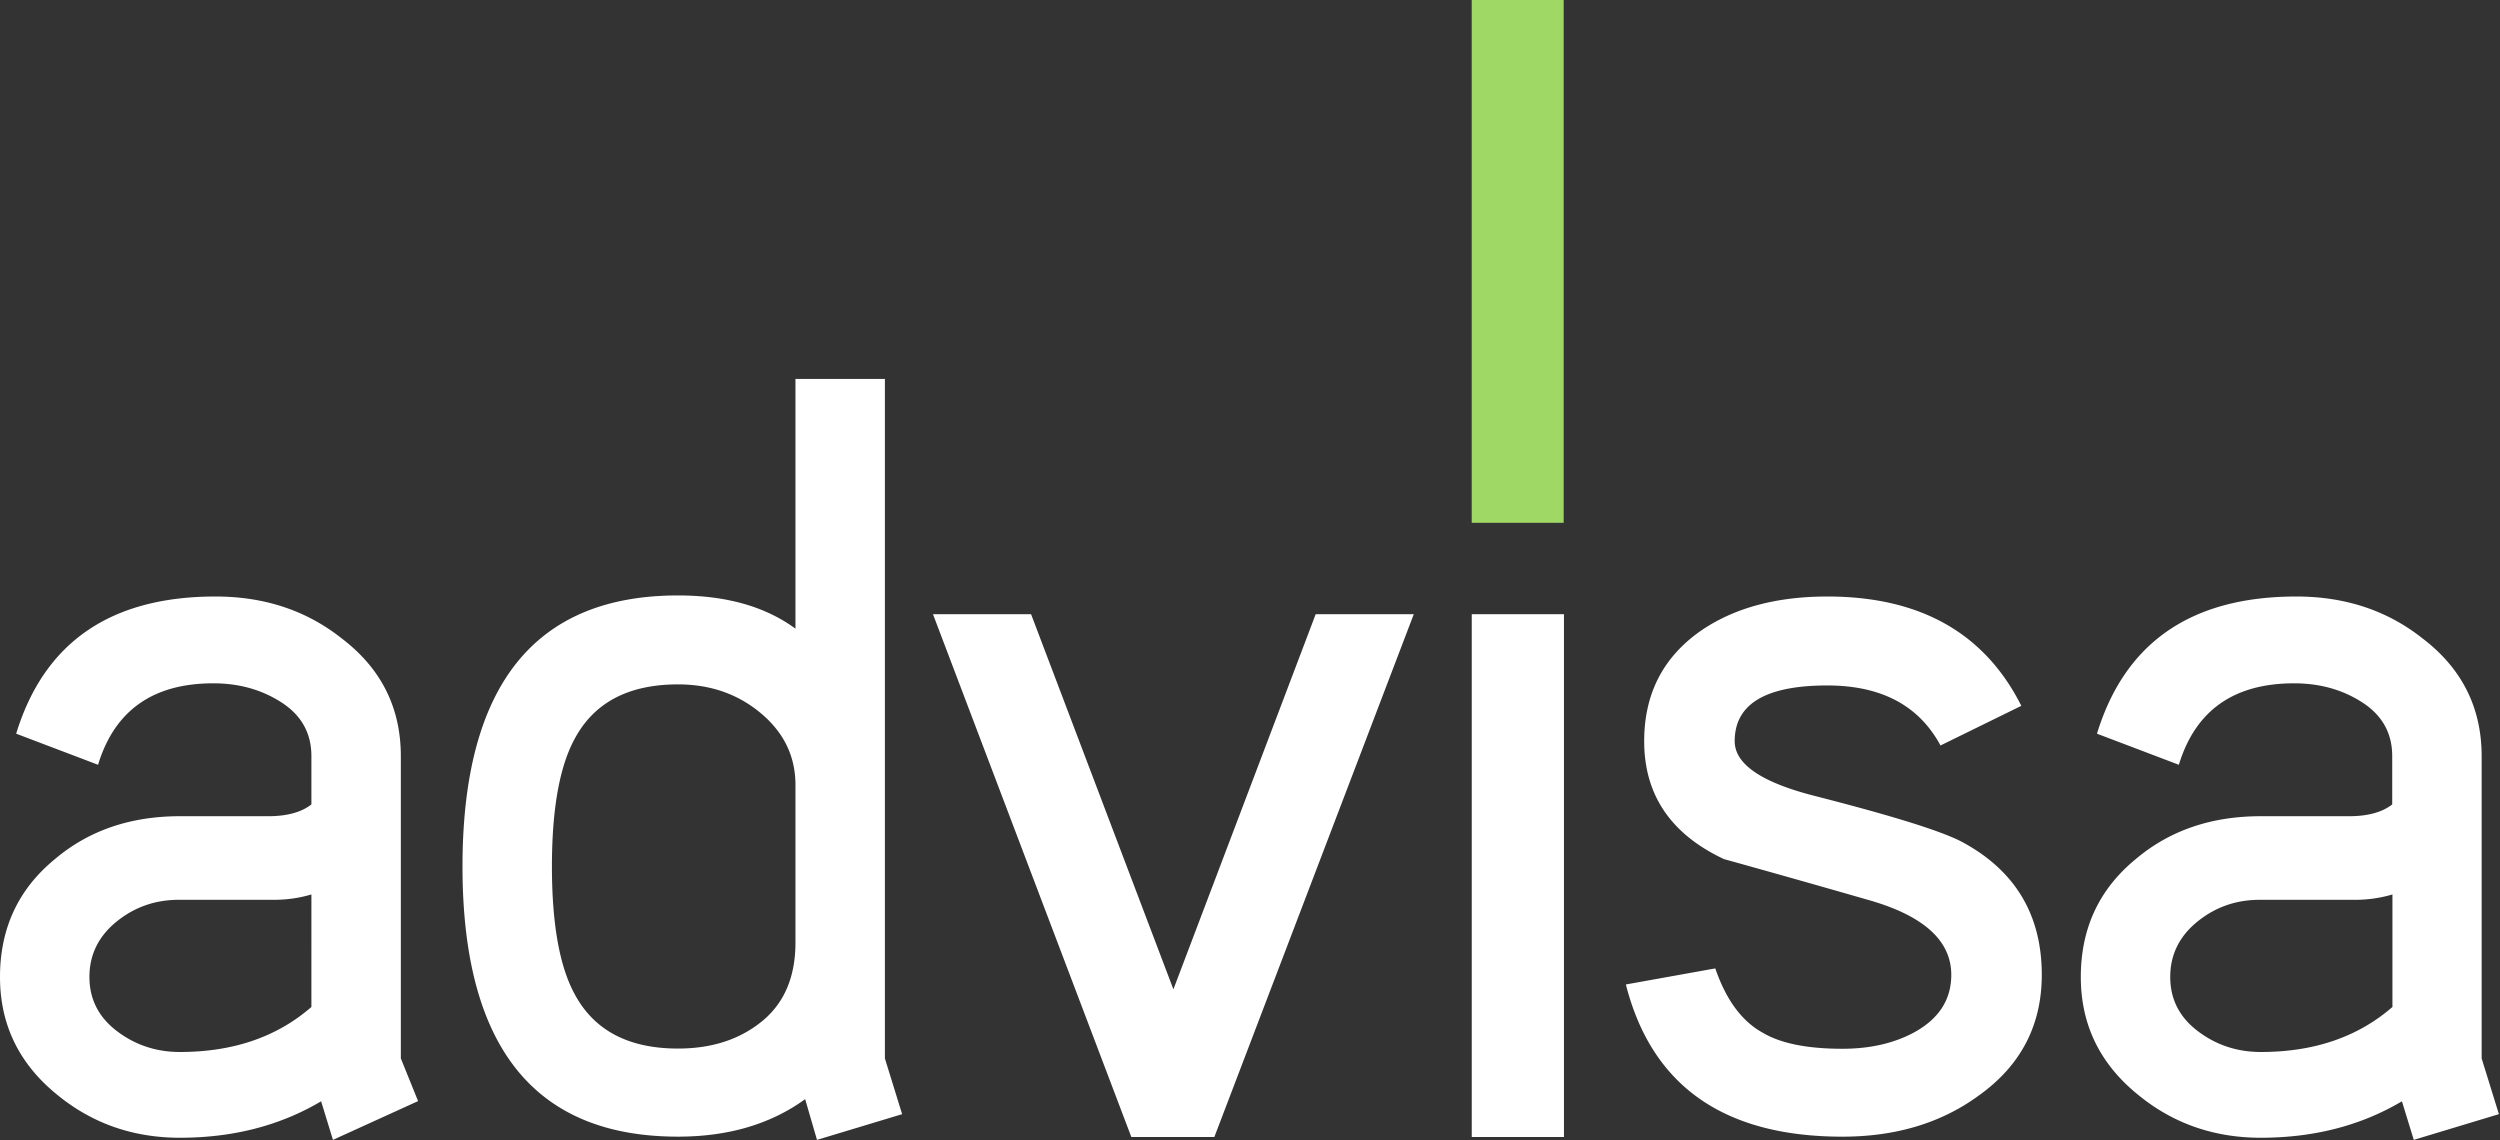 <?xml version="1.0" encoding="UTF-8"?> <svg xmlns="http://www.w3.org/2000/svg" xmlns:xlink="http://www.w3.org/1999/xlink" width="114" height="52" viewBox="0 0 114 52"><rect x="0" y="0" width="114" height="52" fill="#333333" stroke="none"/><defs><path id="f2gpa" d="M159.065 78.21l-3.882 1.768-.54-1.759c-1.868 1.108-4.013 1.662-6.438 1.662-2.162 0-4.045-.668-5.65-2.004C140.852 76.476 140 74.7 140 72.55c0-2.216.835-4.007 2.506-5.376 1.54-1.303 3.44-1.955 5.7-1.955h4.029c.851 0 1.506-.179 1.965-.537v-2.2c0-1.042-.45-1.856-1.351-2.443-.901-.586-1.94-.88-3.12-.88-2.752 0-4.504 1.238-5.258 3.715l-3.734-1.418c1.278-4.17 4.307-6.255 9.09-6.255 2.227 0 4.144.635 5.749 1.906 1.802 1.368 2.702 3.16 2.702 5.376v13.781zm-4.865-9.423a5.927 5.927 0 0 1-1.67.244h-4.374c-1.08 0-2.03.334-2.85 1.002-.818.668-1.228 1.507-1.228 2.517s.418 1.833 1.253 2.468 1.794.953 2.874.953c2.425 0 4.423-.684 5.995-2.053zm26.937 10.019l-3.882 1.172-.54-1.857c-1.573 1.14-3.505 1.71-5.798 1.71-6.552 0-9.827-4.104-9.827-12.315 0-8.243 3.275-12.364 9.827-12.364 2.195 0 3.98.505 5.356 1.515V45.28h4.078v30.984zm-4.864-15.007c0-1.302-.524-2.393-1.573-3.272-1.048-.88-2.309-1.319-3.783-1.319-2.26 0-3.833.83-4.717 2.491-.688 1.27-1.032 3.207-1.032 5.812 0 2.605.344 4.543 1.032 5.812.884 1.661 2.457 2.491 4.717 2.491 1.54 0 2.817-.415 3.832-1.245 1.016-.83 1.524-2.027 1.524-3.59zm28.195-7.791l-9.094 23.84h-3.785l-9.045-23.84h4.473l6.49 17.105 6.488-17.105zm2.644 0h4.204v23.84h-4.204zm23.095 21.967c-1.704 1.238-3.768 1.857-6.192 1.857-5.405 0-8.696-2.313-9.876-6.94l4.078-.733c.492 1.434 1.212 2.411 2.162 2.932.82.489 2.031.733 3.636.733 1.245 0 2.326-.244 3.243-.733 1.147-.619 1.72-1.498 1.72-2.639 0-1.53-1.212-2.655-3.636-3.372a735.981 735.981 0 0 0-6.732-1.906c-2.424-1.14-3.635-2.932-3.635-5.376 0-2.183.884-3.877 2.653-5.082 1.507-1.01 3.407-1.515 5.7-1.515 4.225 0 7.173 1.661 8.844 4.985l-3.685 1.808c-.983-1.825-2.703-2.737-5.16-2.737-2.817 0-4.225.847-4.225 2.541 0 1.043 1.212 1.874 3.636 2.493 3.57.912 5.814 1.613 6.731 2.101 2.424 1.303 3.636 3.324 3.636 6.06 0 2.314-.966 4.154-2.898 5.523zm23.743.83l-3.882 1.173-.54-1.759c-1.868 1.108-4.013 1.662-6.437 1.662-2.162 0-4.046-.668-5.65-2.004-1.704-1.401-2.556-3.177-2.556-5.327 0-2.216.835-4.007 2.506-5.376 1.54-1.303 3.44-1.955 5.7-1.955h4.029c.851 0 1.507-.179 1.965-.537v-2.2c0-1.042-.45-1.856-1.351-2.443-.9-.586-1.941-.88-3.12-.88-2.752 0-4.504 1.238-5.258 3.715l-3.734-1.418c1.278-4.17 4.308-6.255 9.09-6.255 2.228 0 4.144.635 5.75 1.906 1.8 1.368 2.701 3.16 2.701 5.376v13.781zm-4.855-10.018a5.939 5.939 0 0 1-1.672.244h-4.377c-1.083 0-2.033.334-2.853 1.002-.82.668-1.23 1.507-1.23 2.517s.418 1.833 1.255 2.468c.836.635 1.795.953 2.877.953 2.426 0 4.426-.684 6-2.053z"></path><path id="f2gpb" d="M207.11 51.84h4.194V28h-4.194z"></path></defs><g><g transform="translate(-140 -28)"><use fill="#fff" xlink:href="#f2gpa"></use></g><g transform="translate(-140 -28)"><use fill="#9fd865" xlink:href="#f2gpb"></use></g></g></svg> 